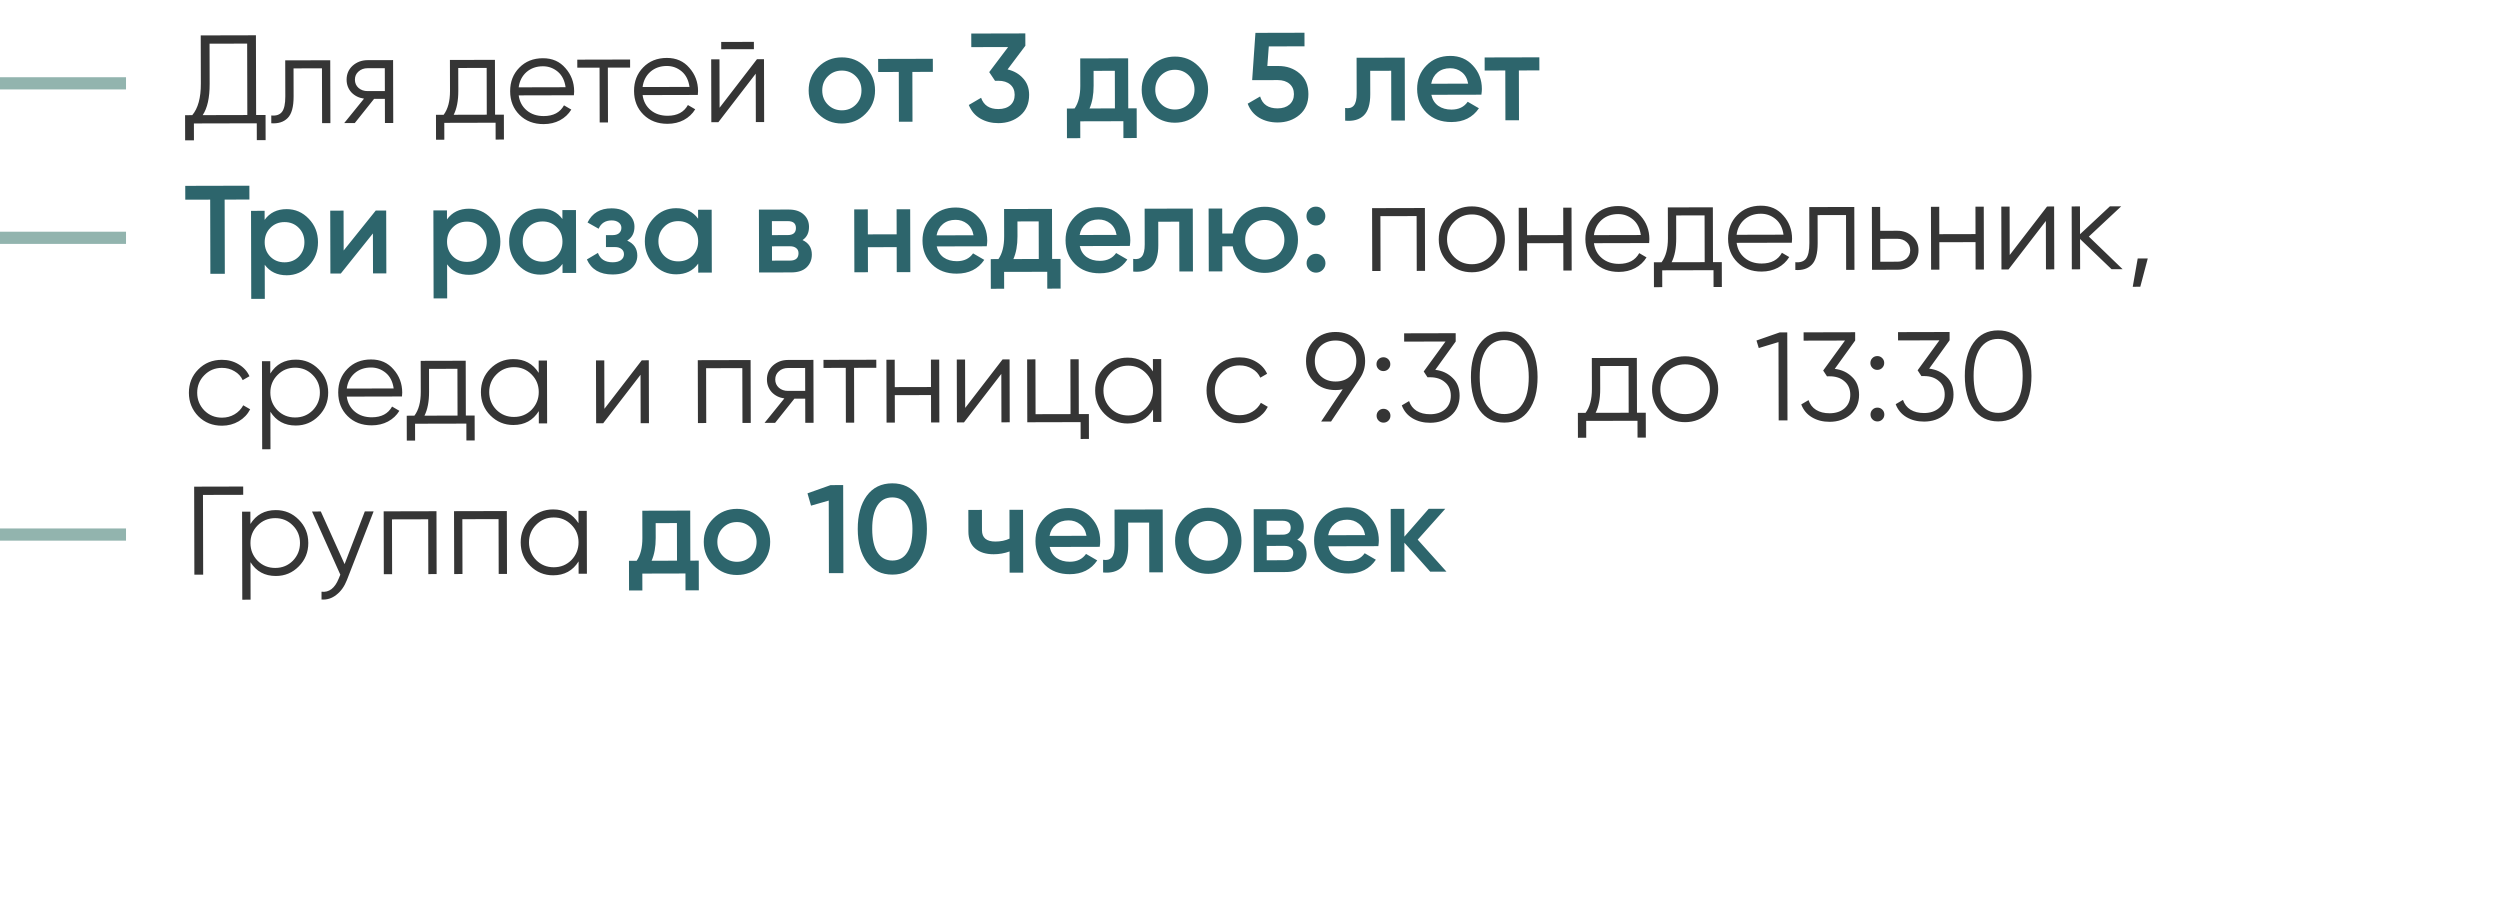 <?xml version="1.0" encoding="UTF-8"?> <svg xmlns="http://www.w3.org/2000/svg" width="615" height="224" viewBox="0 0 615 224" fill="none"><line y1="20.5" x2="31" y2="20.5" stroke="#92B4AE" stroke-width="3"></line><line y1="131.5" x2="31" y2="131.5" stroke="#92B4AE" stroke-width="3"></line><line y1="58.5" x2="31" y2="58.5" stroke="#92B4AE" stroke-width="3"></line><path d="M62.959 8.679L63.007 28.291L65.327 28.285L65.342 34.472L63.176 34.477L63.166 30.332L47.7 30.369L47.71 34.515L45.544 34.52L45.529 28.333L47.292 28.329C48.711 26.655 49.417 24.076 49.408 20.59L49.379 8.712L62.959 8.679ZM49.86 28.323L60.841 28.296L60.799 10.726L51.55 10.748L51.574 20.647C51.582 24.05 51.011 26.608 49.86 28.323ZM70.164 14.848L81.238 14.822L81.276 30.288L79.234 30.293L79.201 16.806L72.211 16.823L72.227 23.721C72.234 26.299 71.743 28.074 70.755 29.046C69.788 30.017 68.449 30.443 66.737 30.323L66.732 28.406C67.929 28.526 68.805 28.236 69.36 27.533C69.915 26.831 70.19 25.562 70.186 23.726L70.164 14.848ZM90.42 14.799L96.699 14.784L96.737 30.251L94.695 30.256L94.681 24.317L92.02 24.323L87.271 30.274L84.672 30.28L89.545 24.267C88.287 24.085 87.255 23.572 86.448 22.728C85.663 21.864 85.268 20.823 85.265 19.607C85.262 18.225 85.754 17.079 86.742 16.169C87.771 15.259 88.997 14.803 90.42 14.799ZM90.438 22.409L94.676 22.399L94.662 16.769L90.424 16.779C89.538 16.781 88.796 17.051 88.199 17.589C87.602 18.106 87.305 18.777 87.307 19.602C87.309 20.426 87.61 21.106 88.209 21.641C88.808 22.155 89.551 22.411 90.438 22.409ZM121.755 14.723L121.788 28.21L123.953 28.205L123.968 34.33L121.927 34.335L121.917 30.19L109.296 30.221L109.306 34.366L107.264 34.37L107.249 28.246L109.136 28.241C110.185 26.836 110.706 24.886 110.7 22.391L110.681 14.75L121.755 14.723ZM111.611 28.235L119.746 28.215L119.719 16.708L112.728 16.725L112.741 22.386C112.747 24.778 112.37 26.728 111.611 28.235ZM133.55 14.324C135.86 14.318 137.707 15.128 139.093 16.754C140.52 18.359 141.236 20.265 141.241 22.472C141.241 22.575 141.222 22.894 141.182 23.431L127.602 23.463C127.812 25.01 128.475 26.245 129.59 27.171C130.706 28.096 132.099 28.557 133.77 28.553C136.121 28.547 137.779 27.666 138.744 25.911L140.541 26.959C139.863 28.074 138.926 28.953 137.732 29.595C136.558 30.216 135.229 30.529 133.744 30.532C131.31 30.538 129.329 29.78 127.799 28.258C126.269 26.735 125.501 24.799 125.496 22.448C125.49 20.117 126.238 18.188 127.74 16.658C129.242 15.107 131.178 14.329 133.55 14.324ZM133.555 16.303C131.946 16.307 130.596 16.785 129.506 17.736C128.436 18.687 127.799 19.937 127.597 21.484L139.135 21.456C138.904 19.807 138.272 18.54 137.239 17.656C136.164 16.751 134.936 16.3 133.555 16.303ZM142.01 14.674L155.002 14.643L155.007 16.623L149.531 16.636L149.564 30.123L147.522 30.128L147.49 16.641L142.014 16.654L142.01 14.674ZM164.03 14.25C166.34 14.244 168.188 15.055 169.573 16.68C171 18.285 171.716 20.191 171.722 22.398C171.722 22.501 171.702 22.821 171.662 23.357L158.082 23.39C158.292 24.936 158.955 26.172 160.071 27.097C161.187 28.022 162.58 28.483 164.25 28.479C166.601 28.473 168.259 27.593 169.224 25.837L171.021 26.885C170.343 28 169.407 28.879 168.212 29.521C167.038 30.143 165.709 30.455 164.224 30.459C161.791 30.465 159.809 29.706 158.279 28.184C156.75 26.662 155.982 24.725 155.976 22.374C155.971 20.044 156.719 18.114 158.22 16.584C159.722 15.034 161.659 14.256 164.03 14.25ZM164.035 16.23C162.427 16.234 161.077 16.711 159.986 17.662C158.916 18.614 158.28 19.863 158.077 21.41L169.616 21.382C169.385 19.733 168.753 18.466 167.72 17.582C166.645 16.677 165.417 16.226 164.035 16.23ZM185.462 12.095L177.419 12.114L177.415 10.32L185.457 10.3L185.462 12.095ZM177.021 26.499L186.21 14.568L187.942 14.563L187.98 30.03L185.938 30.035L185.909 18.126L176.72 30.057L174.988 30.061L174.95 14.595L176.992 14.59L177.021 26.499ZM337.532 51.201L350.524 51.17L350.562 66.637L348.52 66.642L348.487 53.155L339.578 53.176L339.611 66.663L337.569 66.668L337.532 51.201ZM367.835 64.646C366.251 66.197 364.335 66.975 362.087 66.98C359.798 66.986 357.868 66.217 356.297 64.674C354.726 63.111 353.938 61.184 353.932 58.895C353.927 56.606 354.706 54.686 356.269 53.136C357.833 51.565 359.759 50.776 362.048 50.771C364.317 50.765 366.236 51.544 367.808 53.108C369.399 54.651 370.198 56.567 370.203 58.856C370.209 61.124 369.42 63.054 367.835 64.646ZM357.748 63.248C358.926 64.42 360.371 65.004 362.083 65C363.794 64.996 365.236 64.405 366.409 63.227C367.582 62.007 368.166 60.552 368.162 58.861C368.158 57.149 367.566 55.707 366.388 54.534C365.21 53.341 363.765 52.746 362.053 52.751C360.341 52.755 358.899 53.356 357.727 54.555C356.554 55.734 355.97 57.179 355.974 58.89C355.978 60.581 356.569 62.034 357.748 63.248ZM384.568 57.831L384.552 51.088L386.593 51.083L386.631 66.549L384.589 66.554L384.573 59.811L375.664 59.833L375.68 66.576L373.639 66.581L373.601 51.114L375.643 51.109L375.659 57.853L384.568 57.831ZM398.055 50.684C400.365 50.678 402.213 51.488 403.598 53.114C405.025 54.719 405.741 56.625 405.747 58.832C405.747 58.935 405.727 59.255 405.687 59.791L392.107 59.824C392.317 61.37 392.98 62.605 394.096 63.531C395.212 64.456 396.605 64.917 398.275 64.913C400.626 64.907 402.284 64.027 403.249 62.271L405.046 63.319C404.368 64.434 403.432 65.313 402.237 65.955C401.063 66.576 399.734 66.889 398.249 66.893C395.816 66.898 393.834 66.14 392.304 64.618C390.775 63.096 390.007 61.159 390.001 58.808C389.996 56.478 390.744 54.547 392.245 53.018C393.747 51.468 395.684 50.69 398.055 50.684ZM398.06 52.663C396.452 52.667 395.102 53.145 394.011 54.096C392.941 55.047 392.305 56.297 392.102 57.844L403.641 57.816C403.41 56.167 402.778 54.9 401.745 54.016C400.67 53.111 399.442 52.66 398.06 52.663ZM421.363 50.998L421.396 64.486L423.561 64.48L423.576 70.605L421.535 70.61L421.524 66.465L408.904 66.496L408.914 70.641L406.872 70.646L406.857 64.521L408.744 64.516C409.792 63.111 410.314 61.161 410.308 58.666L410.289 51.025L421.363 50.998ZM411.219 64.51L419.354 64.49L419.326 52.983L412.335 53L412.349 58.661C412.355 61.053 411.978 63.003 411.219 64.51ZM433.158 50.599C435.468 50.593 437.315 51.403 438.701 53.029C440.128 54.634 440.844 56.54 440.849 58.747C440.849 58.85 440.829 59.169 440.79 59.706L427.21 59.739C427.42 61.285 428.083 62.521 429.198 63.446C430.314 64.371 431.707 64.832 433.378 64.828C435.729 64.822 437.387 63.942 438.352 62.186L440.148 63.234C439.471 64.349 438.534 65.228 437.34 65.87C436.166 66.492 434.837 66.804 433.352 66.808C430.918 66.814 428.937 66.055 427.407 64.533C425.877 63.011 425.109 61.074 425.104 58.723C425.098 56.393 425.846 54.463 427.348 52.933C428.85 51.383 430.786 50.605 433.158 50.599ZM433.163 52.579C431.554 52.582 430.204 53.06 429.114 54.011C428.044 54.962 427.407 56.212 427.205 57.759L438.743 57.731C438.512 56.082 437.88 54.815 436.847 53.931C435.772 53.026 434.544 52.575 433.163 52.579ZM445.082 50.941L456.156 50.914L456.194 66.381L454.152 66.386L454.12 52.899L447.129 52.916L447.145 59.814C447.151 62.392 446.661 64.167 445.673 65.138C444.706 66.11 443.367 66.536 441.655 66.416L441.65 64.499C442.847 64.619 443.723 64.329 444.278 63.626C444.833 62.923 445.108 61.654 445.104 59.819L445.082 50.941ZM462.537 56.776L466.775 56.766C468.198 56.763 469.416 57.213 470.428 58.118C471.441 59.003 471.949 60.146 471.952 61.548C471.956 62.971 471.453 64.127 470.445 65.016C469.478 65.906 468.262 66.352 466.798 66.356L460.518 66.371L460.481 50.904L462.523 50.899L462.537 56.776ZM462.555 64.386L466.793 64.376C467.68 64.374 468.422 64.114 469.019 63.597C469.615 63.059 469.913 62.378 469.911 61.553C469.909 60.728 469.608 60.059 469.009 59.545C468.409 59.01 467.666 58.744 466.78 58.746L462.542 58.756L462.555 64.386ZM485.978 57.586L485.962 50.842L488.004 50.837L488.041 66.304L485.999 66.309L485.983 59.566L477.074 59.587L477.09 66.331L475.049 66.335L475.011 50.869L477.053 50.864L477.069 57.607L485.978 57.586ZM494.391 62.731L503.581 50.8L505.313 50.795L505.35 66.262L503.309 66.267L503.28 54.358L494.091 66.29L492.358 66.294L492.321 50.827L494.363 50.822L494.391 62.731ZM513.855 58.199L522.165 66.222L519.443 66.228L511.691 58.792L511.71 66.247L509.668 66.252L509.63 50.785L511.672 50.78L511.689 57.616L519.034 50.762L521.818 50.755L513.855 58.199ZM525.875 63.583L528.35 63.577L526.511 70.542L524.655 70.546L525.875 63.583ZM54.623 104.724C52.293 104.73 50.352 103.961 48.802 102.418C47.251 100.834 46.473 98.908 46.468 96.639C46.462 94.35 47.231 92.43 48.774 90.88C50.317 89.309 52.254 88.521 54.584 88.515C56.11 88.511 57.482 88.879 58.701 89.619C59.919 90.338 60.808 91.315 61.368 92.551L59.7 93.514C59.285 92.587 58.613 91.856 57.684 91.323C56.775 90.768 55.743 90.492 54.589 90.495C52.877 90.499 51.435 91.1 50.262 92.299C49.09 93.478 48.505 94.923 48.51 96.634C48.514 98.325 49.105 99.778 50.283 100.992C51.462 102.164 52.907 102.749 54.618 102.744C55.752 102.742 56.773 102.471 57.679 101.933C58.605 101.394 59.325 100.65 59.839 99.7L61.542 100.686C60.906 101.925 59.97 102.907 58.735 103.632C57.499 104.356 56.129 104.721 54.623 104.724ZM72.734 88.471C74.941 88.466 76.82 89.245 78.37 90.808C79.941 92.372 80.729 94.288 80.735 96.556C80.74 98.825 79.961 100.745 78.398 102.316C76.855 103.887 74.98 104.675 72.774 104.68C70.031 104.687 67.945 103.558 66.517 101.293L66.539 110.511L64.497 110.516L64.445 88.862L66.487 88.857L66.494 91.889C67.911 89.617 69.992 88.478 72.734 88.471ZM68.279 100.948C69.457 102.121 70.902 102.705 72.614 102.701C74.326 102.697 75.768 102.106 76.941 100.927C78.113 99.708 78.697 98.252 78.693 96.561C78.689 94.85 78.098 93.407 76.919 92.235C75.741 91.042 74.296 90.447 72.585 90.451C70.873 90.455 69.431 91.057 68.258 92.256C67.085 93.434 66.501 94.879 66.505 96.591C66.51 98.282 67.101 99.734 68.279 100.948ZM91.256 88.426C93.565 88.421 95.413 89.231 96.799 90.857C98.225 92.462 98.942 94.368 98.947 96.574C98.947 96.677 98.927 96.997 98.887 97.533L85.308 97.566C85.517 99.112 86.18 100.348 87.296 101.273C88.412 102.199 89.805 102.659 91.476 102.655C93.827 102.65 95.485 101.769 96.45 100.014L98.246 101.061C97.568 102.177 96.632 103.055 95.438 103.697C94.264 104.319 92.934 104.631 91.45 104.635C89.016 104.641 87.034 103.883 85.505 102.36C83.975 100.838 83.207 98.901 83.201 96.55C83.196 94.22 83.944 92.29 85.446 90.76C86.947 89.21 88.884 88.432 91.256 88.426ZM91.26 90.406C89.652 90.41 88.302 90.888 87.212 91.839C86.141 92.79 85.505 94.039 85.303 95.586L96.841 95.558C96.61 93.909 95.978 92.642 94.945 91.758C93.87 90.853 92.642 90.403 91.26 90.406ZM114.564 88.741L114.596 102.228L116.762 102.223L116.776 108.348L114.735 108.353L114.725 104.208L102.104 104.238L102.114 108.383L100.072 108.388L100.057 102.263L101.944 102.259C102.993 100.854 103.514 98.904 103.508 96.408L103.489 88.768L114.564 88.741ZM104.419 102.253L112.555 102.233L112.527 90.726L105.536 90.743L105.549 96.403C105.555 98.796 105.178 100.745 104.419 102.253ZM132.522 91.729L132.515 88.698L134.556 88.693L134.594 104.159L132.552 104.164L132.545 101.133C131.127 103.405 129.047 104.544 126.304 104.551C124.098 104.556 122.209 103.777 120.638 102.213C119.087 100.65 118.309 98.734 118.304 96.465C118.298 94.197 119.067 92.277 120.61 90.706C122.174 89.135 124.059 88.347 126.265 88.341C129.008 88.335 131.094 89.464 132.522 91.729ZM122.119 100.818C123.298 101.991 124.743 102.575 126.454 102.571C128.166 102.566 129.608 101.975 130.781 100.797C131.953 99.577 132.538 98.122 132.533 96.431C132.529 94.719 131.938 93.277 130.76 92.105C129.581 90.911 128.136 90.317 126.425 90.321C124.713 90.325 123.271 90.927 122.098 92.126C120.926 93.304 120.341 94.749 120.346 96.46C120.35 98.151 120.941 99.604 122.119 100.818ZM148.683 100.568L157.872 88.636L159.605 88.632L159.642 104.099L157.6 104.104L157.572 92.194L148.382 104.126L146.65 104.13L146.612 88.663L148.654 88.659L148.683 100.568ZM171.655 88.603L184.648 88.572L184.685 104.038L182.643 104.043L182.611 90.556L173.702 90.578L173.734 104.065L171.693 104.07L171.655 88.603ZM193.822 88.549L200.101 88.534L200.138 104.001L198.097 104.006L198.082 98.067L195.422 98.073L190.673 104.024L188.074 104.03L192.947 98.017C191.689 97.835 190.657 97.322 189.85 96.478C189.065 95.614 188.67 94.573 188.667 93.356C188.664 91.975 189.156 90.829 190.144 89.919C191.173 89.009 192.399 88.553 193.822 88.549ZM193.84 96.159L198.078 96.149L198.064 90.519L193.826 90.529C192.94 90.531 192.198 90.801 191.601 91.339C191.004 91.856 190.707 92.527 190.709 93.352C190.711 94.176 191.012 94.856 191.611 95.391C192.21 95.905 192.953 96.161 193.84 96.159ZM202.576 88.528L215.568 88.497L215.573 90.476L210.097 90.49L210.13 103.977L208.088 103.982L208.056 90.495L202.581 90.508L202.576 88.528ZM229.023 95.208L229.006 88.464L231.048 88.459L231.085 103.926L229.044 103.931L229.027 97.187L220.119 97.209L220.135 103.952L218.093 103.957L218.056 88.491L220.097 88.486L220.114 95.229L229.023 95.208ZM237.436 100.353L246.625 88.421L248.357 88.417L248.395 103.884L246.353 103.889L246.324 91.98L237.135 103.911L235.403 103.916L235.365 88.449L237.407 88.444L237.436 100.353ZM265.358 88.376L265.39 101.863L267.865 101.857L267.88 107.982L265.838 107.987L265.828 103.842L252.712 103.874L252.675 88.407L254.717 88.402L254.749 101.889L263.349 101.868L263.316 88.381L265.358 88.376ZM283.626 91.364L283.618 88.332L285.66 88.327L285.697 103.794L283.656 103.799L283.648 100.767C282.231 103.039 280.151 104.178 277.408 104.185C275.201 104.19 273.312 103.411 271.741 101.848C270.191 100.284 269.413 98.368 269.407 96.1C269.402 93.831 270.171 91.912 271.714 90.341C273.277 88.769 275.162 87.981 277.369 87.976C280.111 87.969 282.197 89.098 283.626 91.364ZM273.223 100.452C274.401 101.625 275.846 102.209 277.558 102.205C279.269 102.201 280.712 101.61 281.884 100.431C283.057 99.212 283.641 97.756 283.637 96.065C283.633 94.354 283.042 92.912 281.863 91.739C280.685 90.546 279.24 89.951 277.528 89.955C275.817 89.959 274.374 90.561 273.202 91.76C272.029 92.938 271.445 94.383 271.449 96.095C271.453 97.786 272.044 99.238 273.223 100.452ZM304.962 104.118C302.631 104.124 300.691 103.355 299.141 101.812C297.59 100.228 296.812 98.302 296.807 96.034C296.801 93.744 297.57 91.825 299.113 90.274C300.656 88.703 302.592 87.915 304.923 87.909C306.449 87.906 307.821 88.273 309.039 89.013C310.258 89.732 311.147 90.709 311.707 91.945L310.039 92.908C309.624 91.981 308.952 91.251 308.023 90.717C307.114 90.162 306.082 89.886 304.927 89.889C303.216 89.893 301.774 90.495 300.601 91.694C299.428 92.872 298.844 94.317 298.848 96.029C298.852 97.72 299.444 99.172 300.622 100.386C301.8 101.559 303.245 102.143 304.957 102.139C306.091 102.136 307.111 101.865 308.018 101.327C308.944 100.789 309.664 100.044 310.177 99.094L311.881 100.08C311.245 101.319 310.309 102.301 309.073 103.026C307.838 103.751 306.467 104.115 304.962 104.118ZM335.82 88.793C335.824 90.423 335.384 91.867 334.5 93.127L327.442 103.693L324.998 103.699L330.3 95.767C329.743 95.892 329.166 95.955 328.568 95.957C326.423 95.962 324.679 95.306 323.335 93.99C321.971 92.673 321.286 90.953 321.281 88.829C321.276 86.746 321.953 85.032 323.311 83.689C324.689 82.345 326.43 81.67 328.533 81.665C330.637 81.66 332.381 82.326 333.766 83.663C335.13 85.001 335.815 86.71 335.82 88.793ZM324.83 85.17C323.904 86.1 323.443 87.318 323.447 88.823C323.45 90.329 323.917 91.544 324.848 92.47C325.819 93.396 327.057 93.857 328.563 93.853C330.089 93.85 331.315 93.382 332.241 92.452C333.187 91.522 333.658 90.304 333.655 88.799C333.651 87.293 333.174 86.078 332.223 85.152C331.293 84.226 330.065 83.765 328.539 83.769C327.033 83.772 325.797 84.239 324.83 85.17ZM342.017 89.583C342.018 90.057 341.854 90.46 341.525 90.79C341.196 91.121 340.794 91.287 340.32 91.288C339.846 91.289 339.443 91.125 339.112 90.796C338.782 90.467 338.616 90.065 338.615 89.591C338.613 89.117 338.777 88.714 339.107 88.383C339.436 88.052 339.837 87.887 340.312 87.885C340.786 87.884 341.189 88.048 341.519 88.377C341.85 88.707 342.016 89.108 342.017 89.583ZM342.048 102.265C342.049 102.74 341.885 103.142 341.556 103.473C341.227 103.804 340.825 103.97 340.351 103.971C339.876 103.972 339.474 103.808 339.143 103.479C338.812 103.15 338.646 102.748 338.645 102.274C338.644 101.799 338.808 101.397 339.137 101.066C339.466 100.735 339.868 100.569 340.342 100.568C340.817 100.567 341.219 100.731 341.55 101.06C341.881 101.389 342.047 101.791 342.048 102.265ZM358.104 84.007L353.078 90.979C354.791 91.181 356.215 91.848 357.352 92.979C358.489 94.049 359.06 95.501 359.064 97.337C359.069 99.378 358.361 101.009 356.941 102.229C355.563 103.408 353.852 104 351.811 104.005C350.182 104.009 348.737 103.641 347.477 102.902C346.218 102.142 345.339 101.082 344.84 99.722L346.632 98.666C346.985 99.717 347.606 100.52 348.494 101.074C349.402 101.629 350.506 101.905 351.806 101.902C353.332 101.898 354.558 101.493 355.484 100.686C356.43 99.859 356.902 98.744 356.899 97.342C356.895 95.94 356.418 94.838 355.468 94.035C354.538 93.213 353.31 92.803 351.784 92.807L351.784 92.776L351.753 92.807L351.165 92.809L350.234 91.388L355.598 84.013L345.421 84.037L345.416 81.996L358.099 81.965L358.104 84.007ZM376.095 100.915C374.677 102.939 372.669 103.955 370.07 103.961C367.492 103.967 365.469 102.962 364 100.944C362.572 98.906 361.854 96.185 361.846 92.783C361.837 89.359 362.542 86.646 363.96 84.642C365.42 82.597 367.438 81.571 370.016 81.565C372.614 81.559 374.627 82.575 376.055 84.613C377.504 86.61 378.232 89.32 378.24 92.743C378.249 96.166 377.533 98.89 376.095 100.915ZM365.605 99.486C366.702 101.072 368.188 101.862 370.065 101.857C371.962 101.853 373.435 101.055 374.483 99.465C375.551 97.895 376.082 95.656 376.075 92.748C376.068 89.841 375.526 87.604 374.45 86.04C373.395 84.454 371.918 83.664 370.021 83.668C368.144 83.673 366.661 84.471 365.572 86.061C364.524 87.652 364.004 89.89 364.011 92.778C364.018 95.665 364.549 97.901 365.605 99.486ZM402.663 88.044L402.696 101.531L404.861 101.526L404.876 107.651L402.834 107.656L402.824 103.51L390.203 103.541L390.213 107.686L388.172 107.691L388.157 101.566L390.044 101.562C391.092 100.157 391.613 98.207 391.607 95.711L391.589 88.071L402.663 88.044ZM392.519 101.556L400.654 101.536L400.626 90.029L393.635 90.046L393.649 95.706C393.655 98.099 393.278 100.048 392.519 101.556ZM420.307 101.519C418.723 103.07 416.807 103.848 414.559 103.853C412.27 103.859 410.34 103.09 408.768 101.547C407.197 99.984 406.409 98.057 406.404 95.768C406.398 93.479 407.177 91.559 408.741 90.009C410.304 88.438 412.23 87.65 414.519 87.644C416.788 87.638 418.708 88.418 420.279 89.981C421.87 91.524 422.669 93.44 422.675 95.729C422.68 97.997 421.891 99.927 420.307 101.519ZM410.219 100.121C411.397 101.293 412.842 101.878 414.554 101.873C416.266 101.869 417.708 101.278 418.88 100.1C420.053 98.88 420.637 97.425 420.633 95.734C420.629 94.022 420.038 92.58 418.859 91.407C417.681 90.214 416.236 89.62 414.524 89.624C412.813 89.628 411.37 90.229 410.198 91.428C409.025 92.607 408.441 94.052 408.445 95.763C408.449 97.454 409.04 98.907 410.219 100.121ZM432.094 83.766L437.812 81.772L439.668 81.768L439.721 103.421L437.555 103.426L437.509 84.155L432.656 85.62L432.094 83.766ZM456.372 83.769L451.347 90.741C453.059 90.943 454.484 91.61 455.621 92.741C456.758 93.811 457.328 95.264 457.333 97.099C457.338 99.141 456.63 100.771 455.21 101.992C453.831 103.17 452.121 103.762 450.079 103.767C448.45 103.771 447.006 103.404 445.746 102.664C444.486 101.904 443.607 100.844 443.109 99.484L444.901 98.428C445.254 99.479 445.874 100.282 446.762 100.837C447.671 101.391 448.775 101.667 450.074 101.664C451.6 101.66 452.826 101.255 453.752 100.448C454.699 99.621 455.171 98.507 455.167 97.104C455.164 95.702 454.687 94.6 453.736 93.798C452.806 92.975 451.578 92.566 450.052 92.569L450.052 92.538L450.021 92.569L449.434 92.571L448.502 91.15L453.867 83.775L443.69 83.799L443.685 81.758L456.368 81.727L456.372 83.769ZM463.516 89.289C463.517 89.763 463.353 90.165 463.024 90.496C462.695 90.827 462.293 90.993 461.819 90.994C461.345 90.995 460.942 90.831 460.611 90.502C460.281 90.173 460.115 89.771 460.114 89.297C460.112 88.823 460.276 88.42 460.606 88.089C460.935 87.758 461.337 87.593 461.811 87.591C462.285 87.59 462.688 87.754 463.018 88.084C463.349 88.413 463.515 88.814 463.516 89.289ZM463.547 101.971C463.548 102.446 463.384 102.848 463.055 103.179C462.726 103.51 462.324 103.676 461.85 103.677C461.375 103.678 460.973 103.514 460.642 103.185C460.311 102.856 460.145 102.454 460.144 101.98C460.143 101.505 460.307 101.103 460.636 100.772C460.965 100.441 461.367 100.275 461.842 100.274C462.316 100.273 462.718 100.437 463.049 100.766C463.38 101.095 463.546 101.497 463.547 101.971ZM479.603 83.713L474.578 90.685C476.29 90.887 477.714 91.554 478.851 92.685C479.988 93.755 480.559 95.207 480.563 97.043C480.568 99.084 479.861 100.715 478.441 101.935C477.062 103.114 475.351 103.706 473.31 103.711C471.681 103.715 470.236 103.347 468.976 102.608C467.717 101.848 466.838 100.788 466.339 99.428L468.131 98.372C468.484 99.423 469.105 100.226 469.993 100.78C470.902 101.335 472.006 101.611 473.305 101.608C474.831 101.604 476.057 101.199 476.983 100.392C477.93 99.565 478.401 98.45 478.398 97.048C478.394 95.646 477.917 94.543 476.967 93.742C476.037 92.919 474.809 92.509 473.283 92.513L473.283 92.482L473.252 92.513L472.664 92.515L471.733 91.094L477.097 83.719L466.92 83.743L466.915 81.702L479.598 81.671L479.603 83.713ZM497.594 100.621C496.176 102.645 494.168 103.661 491.569 103.667C488.991 103.673 486.968 102.668 485.499 100.65C484.071 98.612 483.353 95.891 483.345 92.489C483.336 89.065 484.041 86.352 485.459 84.348C486.919 82.303 488.937 81.277 491.515 81.271C494.113 81.265 496.127 82.281 497.554 84.319C499.003 86.316 499.731 89.026 499.739 92.449C499.748 95.872 499.033 98.596 497.594 100.621ZM487.104 99.192C488.201 100.778 489.687 101.568 491.564 101.563C493.461 101.559 494.934 100.761 495.982 99.171C497.05 97.601 497.581 95.362 497.574 92.454C497.567 89.546 497.025 87.31 495.949 85.746C494.894 84.16 493.417 83.37 491.52 83.374C489.643 83.379 488.16 84.177 487.071 85.767C486.023 87.358 485.503 89.596 485.51 92.484C485.517 95.371 486.048 97.607 487.104 99.192ZM47.761 119.716L59.825 119.687L59.83 121.728L49.931 121.752L49.979 141.364L47.813 141.37L47.761 119.716ZM67.84 125.483C70.046 125.478 71.925 126.257 73.475 127.82C75.046 129.384 75.835 131.3 75.84 133.568C75.845 135.837 75.066 137.757 73.503 139.328C71.96 140.899 70.085 141.687 67.879 141.692C65.136 141.699 63.05 140.57 61.622 138.305L61.644 147.523L59.602 147.528L59.55 125.874L61.592 125.869L61.599 128.901C63.017 126.629 65.097 125.49 67.84 125.483ZM63.384 137.96C64.563 139.133 66.008 139.717 67.719 139.713C69.431 139.709 70.873 139.117 72.046 137.939C73.218 136.72 73.802 135.264 73.798 133.573C73.794 131.862 73.203 130.419 72.025 129.247C70.846 128.054 69.401 127.459 67.69 127.463C65.978 127.467 64.536 128.069 63.363 129.268C62.191 130.446 61.606 131.891 61.611 133.603C61.615 135.294 62.206 136.746 63.384 137.96ZM84.768 138.775L89.748 125.801L91.913 125.796L85.334 142.702C84.719 144.271 83.856 145.479 82.745 146.327C81.654 147.196 80.438 147.581 79.097 147.481L79.093 145.563C80.949 145.785 82.359 144.709 83.323 142.335L83.722 141.375L76.756 125.833L78.921 125.827L84.768 138.775ZM94.381 125.79L107.373 125.759L107.41 141.225L105.369 141.23L105.336 127.743L96.427 127.765L96.46 141.252L94.418 141.257L94.381 125.79ZM111.69 125.748L124.682 125.717L124.72 141.183L122.678 141.188L122.646 127.701L113.737 127.723L113.769 141.21L111.728 141.215L111.69 125.748ZM142.309 128.706L142.301 125.674L144.343 125.669L144.38 141.136L142.339 141.141L142.331 138.109C140.914 140.381 138.834 141.521 136.091 141.527C133.884 141.533 131.995 140.753 130.424 139.19C128.874 137.626 128.096 135.71 128.09 133.442C128.085 131.173 128.854 129.254 130.397 127.683C131.96 126.112 133.845 125.323 136.052 125.318C138.794 125.311 140.88 126.441 142.309 128.706ZM131.906 137.794C133.084 138.967 134.529 139.551 136.241 139.547C137.952 139.543 139.395 138.952 140.567 137.773C141.74 136.554 142.324 135.098 142.32 133.407C142.316 131.696 141.725 130.254 140.546 129.081C139.368 127.888 137.923 127.293 136.211 127.297C134.5 127.301 133.057 127.903 131.885 129.102C130.712 130.28 130.128 131.725 130.132 133.437C130.136 135.128 130.727 136.58 131.906 137.794Z" fill="#353535"></path><path d="M207.115 30.386C204.847 30.391 202.917 29.612 201.325 28.049C199.733 26.485 198.935 24.559 198.929 22.27C198.924 19.981 199.713 18.051 201.297 16.48C202.881 14.909 204.808 14.12 207.076 14.115C209.365 14.109 211.295 14.888 212.866 16.452C214.458 18.015 215.257 19.942 215.262 22.231C215.268 24.52 214.479 26.45 212.894 28.021C211.331 29.592 209.405 30.38 207.115 30.386ZM203.671 25.754C204.601 26.68 205.747 27.141 207.108 27.138C208.469 27.135 209.612 26.668 210.538 25.738C211.464 24.807 211.925 23.641 211.921 22.239C211.918 20.836 211.451 19.672 210.521 18.747C209.591 17.821 208.445 17.36 207.084 17.363C205.723 17.366 204.579 17.833 203.654 18.763C202.728 19.693 202.267 20.86 202.27 22.262C202.274 23.664 202.74 24.828 203.671 25.754ZM229.477 14.463L229.485 17.68L224.442 17.692L224.472 29.942L221.131 29.95L221.102 17.7L216.029 17.712L216.021 14.495L229.477 14.463ZM247.86 17.079C249.429 17.446 250.699 18.175 251.67 19.266C252.663 20.336 253.161 21.685 253.165 23.314C253.17 25.48 252.442 27.183 250.981 28.424C249.52 29.665 247.727 30.288 245.603 30.293C243.953 30.297 242.468 29.919 241.146 29.159C239.845 28.399 238.904 27.288 238.323 25.825L241.35 24.054C241.994 25.909 243.409 26.834 245.595 26.828C246.832 26.825 247.811 26.514 248.531 25.893C249.251 25.252 249.61 24.395 249.608 23.323C249.605 22.251 249.242 21.406 248.519 20.789C247.796 20.172 246.815 19.865 245.578 19.868L244.774 19.87L243.346 17.739L248.002 11.572L238.938 11.594L238.93 8.253L252.231 8.221L252.239 11.252L247.86 17.079ZM277.55 26.658L279.623 26.653L279.64 33.953L276.361 33.961L276.351 29.816L265.741 29.842L265.751 33.987L262.472 33.995L262.455 26.695L264.342 26.69C265.287 25.347 265.757 23.48 265.751 21.088L265.735 14.375L277.52 14.347L277.55 26.658ZM268.023 26.681L274.271 26.666L274.249 17.417L269.021 17.43L269.03 21.08C269.035 23.286 268.7 25.153 268.023 26.681ZM289.041 30.188C286.773 30.193 284.843 29.414 283.251 27.851C281.659 26.287 280.861 24.361 280.855 22.072C280.85 19.783 281.639 17.853 283.223 16.282C284.807 14.71 286.733 13.922 289.002 13.917C291.291 13.911 293.221 14.69 294.792 16.253C296.384 17.817 297.182 19.743 297.188 22.032C297.194 24.322 296.404 26.252 294.82 27.823C293.257 29.394 291.33 30.182 289.041 30.188ZM285.596 25.556C286.527 26.482 287.672 26.943 289.033 26.94C290.394 26.936 291.538 26.47 292.464 25.539C293.389 24.609 293.851 23.443 293.847 22.041C293.844 20.638 293.377 19.474 292.447 18.548C291.516 17.623 290.371 17.161 289.01 17.165C287.649 17.168 286.505 17.635 285.579 18.565C284.654 19.495 284.193 20.662 284.196 22.064C284.199 23.466 284.666 24.63 285.596 25.556ZM314.486 16.237C316.549 16.232 318.293 16.846 319.719 18.08C321.144 19.294 321.86 20.983 321.865 23.148C321.871 25.314 321.143 27.017 319.681 28.258C318.22 29.498 316.427 30.121 314.303 30.127C312.592 30.131 311.075 29.742 309.753 28.962C308.432 28.161 307.49 27.008 306.93 25.504L309.988 23.734C310.57 25.691 312.006 26.668 314.295 26.662C315.512 26.659 316.48 26.347 317.201 25.727C317.941 25.086 318.31 24.229 318.308 23.157C318.305 22.084 317.942 21.24 317.219 20.623C316.496 20.006 315.536 19.699 314.34 19.702L308.03 19.717L308.837 8.084L320.901 8.055L320.909 11.396L312.124 11.417L311.764 16.243L314.486 16.237ZM345.567 14.182L345.605 29.649L342.264 29.657L342.234 17.407L337.068 17.419L337.082 23.173C337.088 25.627 336.556 27.371 335.486 28.405C334.417 29.439 332.892 29.865 330.911 29.684L330.904 26.56C331.853 26.723 332.564 26.525 333.037 25.967C333.51 25.409 333.745 24.429 333.741 23.027L333.72 14.21L345.567 14.182ZM352.112 23.322C352.362 24.497 352.932 25.403 353.82 26.041C354.708 26.657 355.792 26.964 357.07 26.961C358.844 26.956 360.172 26.314 361.056 25.033L363.813 26.635C362.292 28.887 360.037 30.016 357.047 30.023C354.531 30.029 352.498 29.271 350.947 27.749C349.397 26.206 348.619 24.259 348.613 21.908C348.607 19.598 349.366 17.668 350.888 16.118C352.41 14.547 354.368 13.758 356.76 13.753C359.028 13.747 360.886 14.537 362.334 16.121C363.802 17.705 364.538 19.632 364.544 21.9C364.545 22.251 364.505 22.715 364.424 23.293L352.112 23.322ZM352.074 20.6L361.169 20.578C360.939 19.321 360.411 18.373 359.584 17.736C358.779 17.099 357.829 16.782 356.736 16.784C355.499 16.787 354.469 17.13 353.645 17.812C352.822 18.495 352.298 19.424 352.074 20.6ZM378.677 14.102L378.685 17.319L373.643 17.331L373.672 29.581L370.332 29.589L370.302 17.339L365.229 17.351L365.221 14.134L378.677 14.102ZM61.347 45.683L61.356 49.086L55.262 49.1L55.306 67.351L51.749 67.36L51.704 49.109L45.58 49.124L45.571 45.721L61.347 45.683ZM70.506 51.445C72.63 51.44 74.447 52.23 75.956 53.814C77.465 55.378 78.222 57.294 78.228 59.562C78.233 61.851 77.485 63.781 75.984 65.352C74.482 66.923 72.669 67.711 70.545 67.716C68.194 67.722 66.388 66.86 65.125 65.131L65.146 73.514L61.805 73.522L61.752 51.869L65.093 51.861L65.099 54.088C66.352 52.332 68.155 51.451 70.506 51.445ZM66.513 63.148C67.443 64.074 68.609 64.535 70.011 64.532C71.414 64.528 72.578 64.061 73.504 63.131C74.429 62.18 74.891 60.993 74.887 59.57C74.884 58.148 74.417 56.973 73.487 56.047C72.556 55.101 71.39 54.63 69.988 54.633C68.585 54.636 67.421 55.113 66.496 56.064C65.57 56.995 65.109 58.171 65.112 59.594C65.115 61.017 65.582 62.202 66.513 63.148ZM92.435 51.794L95.002 51.788L95.04 67.255L91.761 67.263L91.737 57.426L83.842 67.282L81.275 67.288L81.237 51.822L84.516 51.814L84.54 61.62L92.435 51.794ZM115.366 51.337C117.49 51.332 119.306 52.121 120.816 53.706C122.325 55.269 123.082 57.185 123.088 59.454C123.093 61.743 122.345 63.673 120.844 65.244C119.342 66.815 117.529 67.603 115.405 67.608C113.054 67.614 111.247 66.752 109.985 65.023L110.006 73.406L106.665 73.414L106.612 51.76L109.953 51.752L109.958 53.979C111.212 52.223 113.015 51.343 115.366 51.337ZM111.372 63.039C112.303 63.965 113.469 64.426 114.871 64.423C116.274 64.42 117.438 63.953 118.363 63.023C119.289 62.072 119.75 60.885 119.747 59.462C119.743 58.039 119.277 56.864 118.346 55.939C117.416 54.992 116.25 54.521 114.847 54.524C113.445 54.528 112.281 55.005 111.355 55.956C110.43 56.886 109.968 58.063 109.972 59.486C109.975 60.908 110.442 62.093 111.372 63.039ZM138.347 51.683L141.687 51.675L141.725 67.142L138.384 67.15L138.379 64.923C137.125 66.679 135.323 67.56 132.972 67.565C130.847 67.571 129.031 66.791 127.522 65.228C126.012 63.643 125.255 61.717 125.249 59.449C125.244 57.159 125.992 55.229 127.494 53.658C128.995 52.087 130.808 51.3 132.932 51.294C135.283 51.289 137.09 52.15 138.352 53.88L138.347 51.683ZM129.991 62.994C130.921 63.92 132.087 64.381 133.49 64.378C134.892 64.375 136.056 63.908 136.982 62.977C137.908 62.027 138.369 60.84 138.365 59.417C138.362 57.994 137.895 56.819 136.965 55.894C136.034 54.947 134.868 54.476 133.466 54.479C132.063 54.483 130.899 54.96 129.974 55.911C129.048 56.841 128.587 58.017 128.59 59.44C128.594 60.863 129.061 62.048 129.991 62.994ZM154.292 59.193C155.944 59.931 156.771 61.156 156.776 62.868C156.779 64.188 156.245 65.292 155.175 66.182C154.105 67.071 152.611 67.518 150.693 67.523C147.579 67.53 145.472 66.298 144.373 63.826L147.092 62.211C147.652 63.756 148.861 64.526 150.717 64.522C151.583 64.52 152.263 64.343 152.757 63.991C153.251 63.619 153.497 63.133 153.496 62.535C153.495 61.999 153.298 61.577 152.905 61.269C152.512 60.94 151.965 60.776 151.264 60.778L149.068 60.783L149.061 57.844L150.7 57.84C151.381 57.839 151.906 57.683 152.277 57.372C152.668 57.041 152.863 56.598 152.861 56.041C152.86 55.505 152.643 55.072 152.209 54.743C151.775 54.394 151.197 54.22 150.475 54.221C148.928 54.225 147.858 54.908 147.263 56.271L144.537 54.731C145.686 52.418 147.643 51.259 150.406 51.252C152.138 51.248 153.511 51.688 154.523 52.572C155.557 53.436 156.075 54.497 156.078 55.755C156.082 57.301 155.486 58.447 154.292 59.193ZM171.727 51.603L175.068 51.594L175.105 67.061L171.764 67.069L171.759 64.842C170.505 66.598 168.703 67.479 166.352 67.485C164.228 67.49 162.411 66.71 160.902 65.147C159.393 63.563 158.635 61.636 158.63 59.368C158.624 57.079 159.372 55.149 160.874 53.578C162.376 52.007 164.189 51.219 166.313 51.214C168.664 51.208 170.47 52.07 171.732 53.799L171.727 51.603ZM163.371 62.914C164.302 63.839 165.468 64.301 166.87 64.297C168.273 64.294 169.437 63.827 170.362 62.897C171.288 61.946 171.749 60.759 171.746 59.336C171.742 57.913 171.275 56.739 170.345 55.813C169.415 54.867 168.249 54.395 166.846 54.398C165.444 54.402 164.28 54.879 163.354 55.83C162.428 56.76 161.967 57.937 161.971 59.36C161.974 60.783 162.441 61.967 163.371 62.914ZM197.417 59.057C198.944 59.755 199.71 60.939 199.714 62.609C199.717 63.908 199.277 64.972 198.392 65.799C197.528 66.605 196.281 67.01 194.652 67.014L186.733 67.033L186.695 51.566L193.996 51.549C195.584 51.545 196.812 51.944 197.68 52.746C198.568 53.528 199.014 54.547 199.017 55.805C199.021 57.27 198.487 58.354 197.417 59.057ZM193.755 54.395L189.888 54.405L189.897 57.838L193.763 57.829C195.124 57.826 195.804 57.246 195.801 56.092C195.798 54.957 195.116 54.392 193.755 54.395ZM194.335 64.107C195.738 64.104 196.437 63.494 196.434 62.277C196.433 61.741 196.247 61.329 195.875 61.041C195.503 60.732 194.987 60.579 194.327 60.581L189.903 60.591L189.912 64.118L194.335 64.107ZM220.562 51.484L223.903 51.476L223.94 66.943L220.599 66.951L220.584 60.795L213.501 60.813L213.515 66.968L210.175 66.977L210.137 51.51L213.478 51.502L213.493 57.657L220.577 57.64L220.562 51.484ZM230.431 60.617C230.681 61.792 231.25 62.698 232.138 63.335C233.027 63.952 234.11 64.258 235.389 64.255C237.162 64.251 238.491 63.608 239.375 62.328L242.132 63.929C240.611 66.181 238.355 67.31 235.365 67.318C232.849 67.324 230.816 66.566 229.266 65.043C227.715 63.5 226.937 61.553 226.932 59.203C226.926 56.893 227.684 54.963 229.207 53.412C230.729 51.841 232.686 51.053 235.078 51.047C237.347 51.042 239.205 51.831 240.652 53.416C242.12 55 242.857 56.926 242.862 59.195C242.863 59.545 242.823 60.01 242.742 60.587L230.431 60.617ZM230.393 57.895L239.488 57.873C239.258 56.615 238.729 55.668 237.903 55.031C237.097 54.394 236.148 54.076 235.055 54.079C233.817 54.082 232.787 54.425 231.964 55.107C231.141 55.79 230.617 56.719 230.393 57.895ZM258.82 63.703L260.892 63.699L260.91 70.999L257.631 71.007L257.621 66.862L247.011 66.887L247.021 71.032L243.742 71.04L243.724 63.74L245.611 63.736C246.557 62.393 247.026 60.525 247.021 58.133L247.004 51.42L258.79 51.392L258.82 63.703ZM249.292 63.727L255.541 63.712L255.518 54.462L250.291 54.475L250.299 58.125C250.305 60.332 249.969 62.199 249.292 63.727ZM265.624 60.532C265.874 61.707 266.443 62.613 267.332 63.25C268.22 63.866 269.303 64.173 270.582 64.17C272.355 64.166 273.684 63.523 274.568 62.242L277.325 63.844C275.804 66.096 273.549 67.225 270.558 67.233C268.042 67.239 266.009 66.481 264.459 64.958C262.908 63.415 262.13 61.468 262.125 59.117C262.119 56.808 262.877 54.878 264.4 53.327C265.922 51.756 267.879 50.968 270.271 50.962C272.54 50.956 274.398 51.746 275.845 53.33C277.313 54.915 278.05 56.841 278.056 59.11C278.056 59.46 278.016 59.924 277.935 60.502L265.624 60.532ZM265.586 57.81L274.681 57.788C274.451 56.53 273.922 55.583 273.096 54.946C272.29 54.308 271.341 53.991 270.248 53.994C269.01 53.997 267.98 54.339 267.157 55.022C266.334 55.704 265.81 56.634 265.586 57.81ZM293.426 51.308L293.464 66.775L290.123 66.783L290.093 54.533L284.927 54.546L284.941 60.3C284.947 62.754 284.415 64.497 283.345 65.531C282.275 66.565 280.75 66.991 278.77 66.811L278.763 63.686C279.712 63.849 280.423 63.651 280.896 63.093C281.369 62.535 281.603 61.555 281.6 60.153L281.579 51.337L293.426 51.308ZM311.115 50.863C313.383 50.858 315.313 51.637 316.905 53.2C318.497 54.764 319.295 56.69 319.301 58.979C319.306 61.268 318.517 63.198 316.933 64.769C315.349 66.341 313.423 67.129 311.154 67.134C309.154 67.139 307.42 66.535 305.953 65.322C304.506 64.088 303.605 62.513 303.25 60.595L300.683 60.602L300.698 66.757L297.357 66.766L297.319 51.299L300.66 51.291L300.675 57.446L303.242 57.44C303.588 55.522 304.482 53.952 305.922 52.732C307.384 51.491 309.114 50.868 311.115 50.863ZM307.709 62.502C308.639 63.428 309.785 63.889 311.146 63.886C312.507 63.883 313.651 63.416 314.576 62.486C315.502 61.556 315.963 60.389 315.96 58.987C315.957 57.585 315.49 56.421 314.56 55.495C313.629 54.569 312.484 54.108 311.123 54.111C309.761 54.114 308.618 54.581 307.692 55.511C306.767 56.442 306.305 57.608 306.309 59.01C306.312 60.413 306.779 61.577 307.709 62.502ZM325.356 54.788C324.904 55.243 324.358 55.471 323.719 55.473C323.079 55.474 322.532 55.249 322.077 54.796C321.623 54.344 321.394 53.798 321.393 53.158C321.391 52.498 321.607 51.951 322.039 51.517C322.491 51.062 323.047 50.834 323.707 50.833C324.347 50.831 324.894 51.057 325.348 51.509C325.803 51.962 326.031 52.508 326.033 53.147C326.035 53.786 325.809 54.334 325.356 54.788ZM325.384 66.388C324.932 66.843 324.386 67.071 323.747 67.073C323.107 67.074 322.56 66.849 322.105 66.396C321.651 65.944 321.423 65.398 321.421 64.758C321.419 64.119 321.635 63.572 322.067 63.117C322.519 62.663 323.075 62.434 323.735 62.433C324.375 62.431 324.922 62.657 325.377 63.109C325.831 63.562 326.059 64.108 326.061 64.747C326.063 65.386 325.837 65.934 325.384 66.388ZM169.823 137.919L171.896 137.914L171.913 145.214L168.634 145.222L168.624 141.077L158.014 141.103L158.024 145.248L154.745 145.256L154.727 137.956L156.614 137.951C157.56 136.608 158.03 134.741 158.024 132.349L158.008 125.636L169.793 125.608L169.823 137.919ZM160.295 137.942L166.544 137.927L166.522 128.678L161.294 128.691L161.303 132.341C161.308 134.547 160.972 136.414 160.295 137.942ZM181.314 141.449C179.046 141.454 177.115 140.675 175.524 139.112C173.932 137.548 173.133 135.622 173.128 133.333C173.122 131.044 173.912 129.114 175.496 127.543C177.08 125.971 179.006 125.183 181.275 125.178C183.564 125.172 185.494 125.951 187.065 127.515C188.657 129.078 189.455 131.004 189.461 133.293C189.466 135.582 188.677 137.513 187.093 139.084C185.529 140.655 183.603 141.443 181.314 141.449ZM177.869 136.817C178.799 137.743 179.945 138.204 181.306 138.201C182.667 138.197 183.811 137.731 184.736 136.8C185.662 135.87 186.123 134.704 186.12 133.301C186.117 131.899 185.65 130.735 184.72 129.809C183.789 128.884 182.644 128.422 181.283 128.426C179.921 128.429 178.778 128.896 177.852 129.826C176.926 130.756 176.465 131.922 176.469 133.325C176.472 134.727 176.939 135.891 177.869 136.817ZM204.327 119.337L207.42 119.33L207.472 140.983L203.915 140.992L203.872 123.143L199.513 124.391L198.64 121.362L204.327 119.337ZM225.781 138.279C224.301 140.324 222.22 141.35 219.54 141.356C216.859 141.363 214.763 140.347 213.253 138.309C211.763 136.271 211.014 133.551 211.006 130.148C210.997 126.745 211.733 124.021 213.213 121.976C214.714 119.931 216.804 118.905 219.485 118.898C222.166 118.892 224.251 119.908 225.741 121.946C227.252 123.984 228.011 126.704 228.019 130.107C228.027 133.509 227.281 136.233 225.781 138.279ZM219.531 137.892C221.14 137.888 222.365 137.215 223.207 135.872C224.05 134.53 224.468 132.611 224.462 130.115C224.456 127.62 224.028 125.703 223.18 124.365C222.331 123.026 221.102 122.359 219.494 122.363C217.906 122.367 216.68 123.04 215.817 124.383C214.975 125.725 214.557 127.644 214.563 130.139C214.569 132.635 214.996 134.551 215.845 135.89C216.715 137.228 217.943 137.895 219.531 137.892ZM248.328 125.417L251.668 125.409L251.706 140.876L248.365 140.884L248.352 135.657C247.116 136.113 245.818 136.343 244.456 136.346C242.539 136.351 241.022 135.88 239.906 134.935C238.79 133.989 238.23 132.598 238.225 130.763L238.212 125.442L241.553 125.434L241.565 130.445C241.57 132.301 242.675 133.226 244.882 133.221C246.181 133.218 247.335 132.978 248.345 132.501L248.328 125.417ZM258.22 134.55C258.471 135.725 259.04 136.631 259.928 137.268C260.816 137.885 261.9 138.191 263.178 138.188C264.952 138.184 266.281 137.541 267.164 136.261L269.921 137.862C268.401 140.114 266.145 141.243 263.155 141.251C260.639 141.257 258.606 140.499 257.056 138.976C255.505 137.433 254.727 135.486 254.721 133.135C254.716 130.826 255.474 128.896 256.996 127.345C258.519 125.774 260.476 124.986 262.868 124.98C265.137 124.975 266.995 125.764 268.442 127.349C269.91 128.933 270.647 130.859 270.652 133.128C270.653 133.478 270.613 133.943 270.532 134.52L258.22 134.55ZM258.183 131.828L267.277 131.806C267.047 130.548 266.519 129.601 265.693 128.964C264.887 128.326 263.938 128.009 262.845 128.012C261.607 128.015 260.577 128.357 259.754 129.04C258.93 129.723 258.407 130.652 258.183 131.828ZM286.023 125.326L286.06 140.793L282.72 140.801L282.69 128.551L277.524 128.564L277.538 134.318C277.544 136.772 277.012 138.516 275.942 139.549C274.872 140.583 273.347 141.009 271.367 140.829L271.359 137.704C272.308 137.867 273.019 137.669 273.492 137.111C273.965 136.553 274.2 135.573 274.197 134.171L274.175 125.355L286.023 125.326ZM297.255 141.168C294.986 141.174 293.056 140.395 291.464 138.831C289.873 137.268 289.074 135.341 289.069 133.052C289.063 130.763 289.852 128.833 291.436 127.262C293.021 125.691 294.947 124.903 297.215 124.897C299.504 124.891 301.434 125.67 303.006 127.234C304.597 128.797 305.396 130.724 305.401 133.013C305.407 135.302 304.618 137.232 303.034 138.803C301.47 140.374 299.544 141.163 297.255 141.168ZM293.81 136.536C294.74 137.462 295.886 137.923 297.247 137.92C298.608 137.917 299.751 137.45 300.677 136.52C301.603 135.59 302.064 134.423 302.061 133.021C302.057 131.619 301.59 130.455 300.66 129.529C299.73 128.603 298.584 128.142 297.223 128.145C295.862 128.148 294.719 128.615 293.793 129.545C292.867 130.476 292.406 131.642 292.409 133.044C292.413 134.447 292.88 135.611 293.81 136.536ZM319.125 132.763C320.653 133.461 321.419 134.644 321.423 136.315C321.426 137.614 320.985 138.677 320.1 139.504C319.236 140.311 317.989 140.716 316.36 140.72L308.441 140.739L308.404 125.272L315.704 125.254C317.292 125.251 318.52 125.65 319.388 126.452C320.277 127.233 320.723 128.253 320.726 129.511C320.729 130.975 320.196 132.059 319.125 132.763ZM315.463 128.101L311.597 128.11L311.605 131.544L315.472 131.535C316.833 131.531 317.512 130.952 317.509 129.797C317.506 128.663 316.824 128.098 315.463 128.101ZM316.044 137.813C317.446 137.809 318.146 137.199 318.143 135.983C318.141 135.446 317.955 135.034 317.583 134.747C317.211 134.438 316.695 134.285 316.035 134.286L311.612 134.297L311.62 137.823L316.044 137.813ZM326.764 134.384C327.014 135.559 327.583 136.465 328.472 137.102C329.36 137.719 330.443 138.025 331.722 138.022C333.495 138.018 334.824 137.375 335.708 136.095L338.465 137.697C336.944 139.948 334.689 141.078 331.698 141.085C329.182 141.091 327.149 140.333 325.599 138.81C324.048 137.267 323.27 135.321 323.265 132.97C323.259 130.66 324.017 128.73 325.54 127.179C327.062 125.608 329.019 124.82 331.411 124.814C333.68 124.809 335.538 125.598 336.985 127.183C338.453 128.767 339.19 130.694 339.196 132.962C339.196 133.313 339.156 133.777 339.075 134.354L326.764 134.384ZM326.726 131.662L335.821 131.64C335.591 130.383 335.063 129.435 334.236 128.798C333.43 128.161 332.481 127.843 331.388 127.846C330.151 127.849 329.12 128.192 328.297 128.874C327.474 129.557 326.95 130.486 326.726 131.662ZM355.827 140.624L351.836 140.634L345.477 133.504L345.495 140.649L342.154 140.657L342.116 125.191L345.457 125.182L345.474 132.019L351.458 125.168L355.542 125.158L348.755 132.753L355.827 140.624Z" fill="#2D656C"></path></svg> 